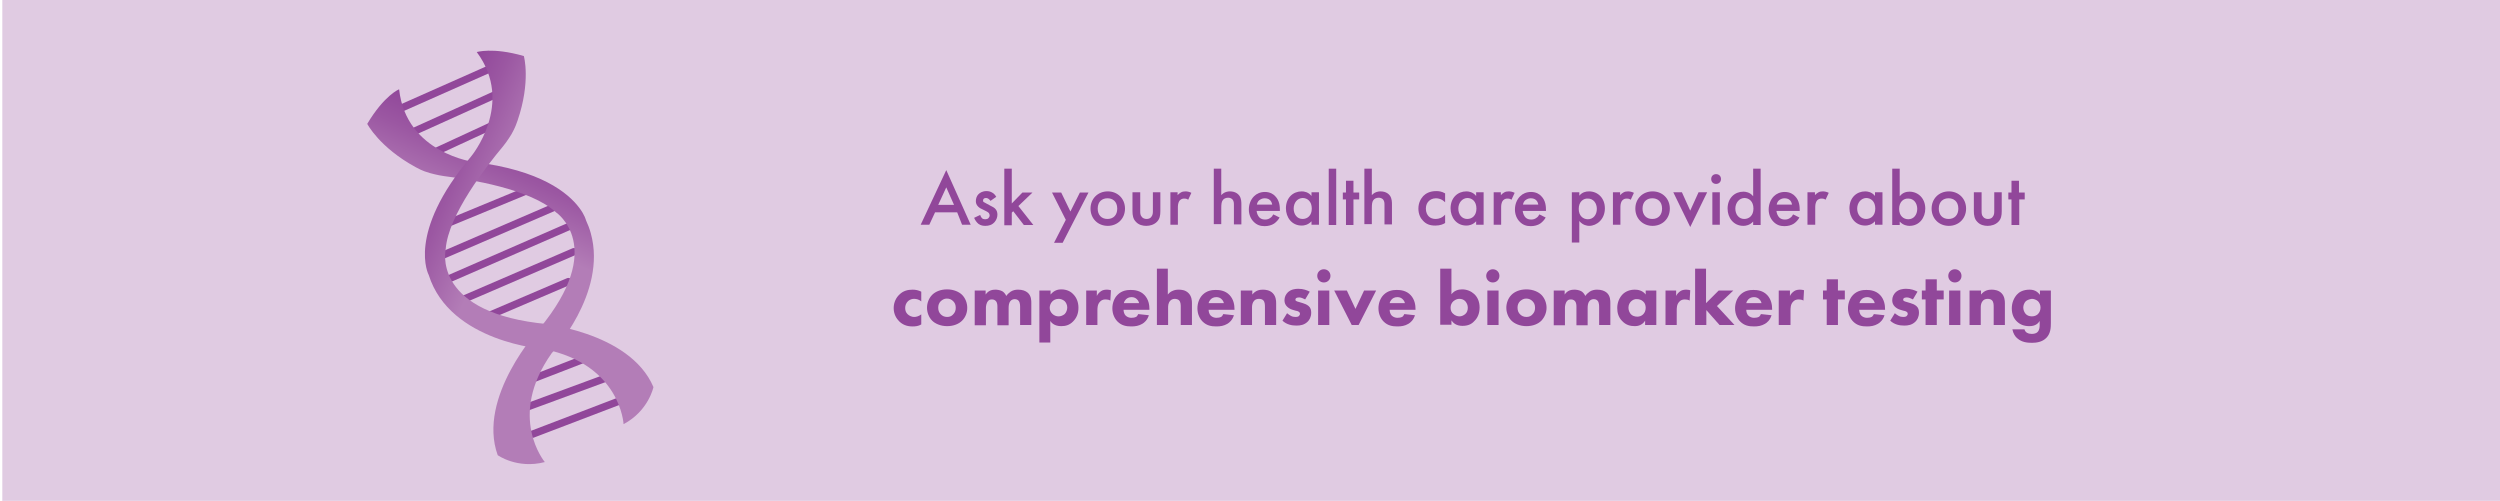 <?xml version="1.0" encoding="utf-8"?>
<!-- Generator: Adobe Illustrator 25.0.0, SVG Export Plug-In . SVG Version: 6.00 Build 0)  -->
<svg version="1.1" id="Layer_1" xmlns="http://www.w3.org/2000/svg" xmlns:xlink="http://www.w3.org/1999/xlink" x="0px" y="0px"
	 viewBox="0 0 870 174.3" style="enable-background:new 0 0 870 174.3;" xml:space="preserve">
<style type="text/css">
	.st0{opacity:0.4;fill:url(#SVGID_1_);enable-background:new    ;}
	.st1{fill:none;stroke:#91479A;stroke-width:2.564;stroke-linecap:round;stroke-miterlimit:10;}
	.st2{fill:url(#SVGID_2_);}
	.st3{fill:url(#SVGID_3_);}
	.st4{fill:#91479A;}
</style>
<linearGradient id="SVGID_1_" gradientUnits="userSpaceOnUse" x1="0.8" y1="90.85" x2="870.8" y2="90.85" gradientTransform="matrix(1 0 0 -1 0 178)">
	<stop  offset="0" style="stop-color:#B37DB7"/>
	<stop  offset="1" style="stop-color:#B37DB7"/>
</linearGradient>
<rect x="0.8" class="st0" width="870" height="174.3"/>
<line class="st1" x1="135.4" y1="39.5" x2="172.6" y2="23"/>
<line class="st1" x1="141.5" y1="46.9" x2="176" y2="31.3"/>
<line class="st1" x1="148.1" y1="54.4" x2="174.7" y2="42.1"/>
<line class="st1" x1="152.4" y1="98.7" x2="198.5" y2="78.6"/>
<line class="st1" x1="153.2" y1="89.2" x2="194.5" y2="71.4"/>
<line class="st1" x1="161.9" y1="103.9" x2="199.7" y2="87.6"/>
<line class="st1" x1="168.8" y1="110.4" x2="197.8" y2="98"/>
<line class="st1" x1="185" y1="132" x2="202.3" y2="125.3"/>
<line class="st1" x1="181.4" y1="142.4" x2="211" y2="131.5"/>
<line class="st1" x1="185.3" y1="151.1" x2="215.4" y2="139.6"/>
<line class="st1" x1="156.8" y1="77.3" x2="184.4" y2="65.9"/>
<linearGradient id="SVGID_2_" gradientUnits="userSpaceOnUse" x1="-1355.049" y1="802.389" x2="-1251.92" y2="802.389" gradientTransform="matrix(0.402 -0.916 -0.916 -0.402 1419.384 -774.256)">
	<stop  offset="0.701" style="stop-color:#B37DB7"/>
	<stop  offset="0.894" style="stop-color:#9B57A2"/>
	<stop  offset="1" style="stop-color:#91479A"/>
</linearGradient>
<path class="st2" d="M127.8,43.1c0,0,4.2,8.2,16.9,15.1c2.5,1.4,3.9,1.7,4.8,2c0,0,2.8,0.8,5.1,1.1c8.7,1.1,30,4.4,38.9,12.6
	c0,0,17.9,12-5.9,40.6c0,0-21.7,23.7-14.4,43.9c0,0,6.8,4.9,16.4,2.4c0,0-13.3-15.8,2.4-37.9c0,0,19.4-20.8,13.6-41.7
	c-0.4-1.5-1-3.1-1.7-4.6c0,0-0.4-1.8-2.4-4.4c-3.8-5-13.3-13-36.4-15.8c0,0-23.8-3-26.2-25.3C138.9,31,133.7,33.2,127.8,43.1z"/>
<linearGradient id="SVGID_3_" gradientUnits="userSpaceOnUse" x1="-964.017" y1="404.283" x2="-860.984" y2="404.283" gradientTransform="matrix(-0.917 -0.398 0.398 -0.917 -803.424 89.306)">
	<stop  offset="0.701" style="stop-color:#B37DB7"/>
	<stop  offset="0.894" style="stop-color:#9B57A2"/>
	<stop  offset="1" style="stop-color:#91479A"/>
</linearGradient>
<path class="st3" d="M182.3,19.5c0,0,2.5,8.8-2.2,22.5c-0.9,2.7-1.7,3.9-2.1,4.7c0,0-1.5,2.5-3,4.3c-5.6,6.7-19,23.7-19.9,35.7
	c0,0-4.9,21,31.9,25.7c0,0,32,2.6,40.4,22.3c0,0-1.7,8.3-10.4,12.9c0,0-1-20.7-27.6-26.1c0,0-32.8-2.3-40.2-25.8
	c0,0-7.9-14.4,14.7-41.2c0,0,15.4-18.4,2-36.4C165.8,18.2,171.2,16.3,182.3,19.5z"/>
<path class="st4" d="M182.1,128"/>
<g>
	<path class="st4" d="M333.1,73.9h-7.7l-2,4.3h-3l8.9-19l8.5,19h-3L333.1,73.9z M332,71.3l-2.7-6.1l-2.8,6.1H332z"/>
	<path class="st4" d="M344.7,69.9c-0.3-0.4-0.8-1-1.6-1c-0.4,0-0.6,0.1-0.8,0.3c-0.1,0.1-0.2,0.3-0.2,0.6c0,0.3,0.1,0.5,0.4,0.6
		c0.2,0.1,0.3,0.2,0.9,0.5l1.3,0.7c0.6,0.3,1.2,0.6,1.6,1c0.6,0.6,0.8,1.3,0.8,2.1c0,1-0.4,1.9-1,2.6c-0.9,1-2,1.3-3.2,1.3
		c-0.7,0-1.6-0.1-2.4-0.7c-0.6-0.5-1.2-1.3-1.5-2.1l2.1-1c0.1,0.4,0.4,0.9,0.6,1.1c0.2,0.2,0.5,0.4,1.2,0.4c0.4,0,0.8-0.1,1.1-0.4
		c0.2-0.2,0.4-0.6,0.4-0.9c0-0.3-0.1-0.6-0.3-0.9c-0.3-0.3-0.7-0.5-1.1-0.7l-1-0.5c-0.5-0.2-1.1-0.5-1.6-1c-0.6-0.6-0.8-1.2-0.8-1.9
		c0-0.9,0.3-1.8,0.9-2.4c0.5-0.5,1.4-1.1,2.8-1.1c0.8,0,1.5,0.2,2.1,0.6c0.4,0.2,0.9,0.7,1.3,1.4L344.7,69.9z"/>
	<path class="st4" d="M352.1,58.7v12.1l3.7-3.8h3.5l-4.9,4.7l5.2,6.6h-3.3l-3.7-4.8l-0.5,0.5v4.4h-2.6V58.7H352.1z"/>
	<path class="st4" d="M370.9,76.5l-4.8-9.5h3.2l3.2,6.6l3.3-6.6h3l-9,17.5h-3L370.9,76.5z"/>
	<path class="st4" d="M391.5,72.6c0,3.5-2.6,6-6,6s-6-2.5-6-6c0-3.5,2.6-6,6-6S391.5,69.1,391.5,72.6z M388.8,72.6
		c0-2.6-1.7-3.6-3.4-3.6s-3.4,1-3.4,3.6c0,2.2,1.3,3.6,3.4,3.6C387.5,76.2,388.8,74.8,388.8,72.6z"/>
	<path class="st4" d="M396.8,66.9v6.5c0,0.7,0,1.5,0.5,2c0.3,0.5,1,0.8,1.7,0.8c0.8,0,1.4-0.3,1.7-0.8c0.5-0.6,0.5-1.4,0.5-2v-6.5
		h2.6v6.6c0,1.5-0.2,2.7-1.2,3.7c-1,1-2.4,1.4-3.7,1.4c-1.2,0-2.6-0.3-3.6-1.4c-1-1-1.2-2.3-1.2-3.7v-6.6H396.8z"/>
	<path class="st4" d="M407.2,66.9h2.6v1c0.3-0.3,0.7-0.7,1.1-0.9c0.5-0.3,1-0.4,1.6-0.4c0.6,0,1.3,0.1,2.1,0.5l-1.1,2.4
		c-0.6-0.4-1.1-0.4-1.3-0.4c-0.6,0-1.1,0.1-1.6,0.6c-0.7,0.8-0.7,1.9-0.7,2.6v5.9h-2.6V66.9z"/>
	<path class="st4" d="M422.4,58.7h2.6v9.2c1.1-1.2,2.4-1.3,3-1.3c2.1,0,3,1.1,3.3,1.5c0.7,1,0.7,2.3,0.7,3.1v6.9h-2.6v-6.7
		c0-0.7,0-1.4-0.5-2c-0.3-0.3-0.8-0.6-1.5-0.6c-0.9,0-1.6,0.4-1.9,0.9c-0.4,0.5-0.5,1.4-0.5,2.8v5.5h-2.6V58.7z"/>
	<path class="st4" d="M445.3,75.7c-0.5,0.9-1.2,1.6-1.9,2.1c-0.9,0.6-2.1,0.9-3.3,0.9c-1.5,0-2.7-0.4-3.8-1.5
		c-1.1-1.1-1.7-2.6-1.7-4.3c0-1.7,0.6-3.4,1.8-4.6c0.9-0.9,2.2-1.5,3.8-1.5c1.8,0,3,0.8,3.6,1.5c1.5,1.5,1.6,3.6,1.6,4.8v0.3h-8.1
		c0.1,0.8,0.4,1.7,1,2.3c0.6,0.6,1.4,0.7,2,0.7c0.7,0,1.3-0.2,1.8-0.6c0.5-0.3,0.8-0.8,1-1.2L445.3,75.7z M442.7,71.1
		c-0.1-0.6-0.4-1.2-0.8-1.5c-0.3-0.3-0.9-0.6-1.8-0.6c-0.9,0-1.5,0.4-1.9,0.7c-0.4,0.3-0.7,0.9-0.8,1.5H442.7z"/>
	<path class="st4" d="M456.4,66.9h2.6v11.3h-2.6v-1.2c-1.2,1.3-2.6,1.5-3.4,1.5c-3.5,0-5.5-2.9-5.5-6c0-3.7,2.5-5.9,5.5-5.9
		c0.8,0,2.3,0.2,3.4,1.6V66.9z M450.2,72.6c0,2,1.2,3.6,3.1,3.6c1.7,0,3.2-1.2,3.2-3.6c0-2.5-1.5-3.7-3.2-3.7
		C451.4,69,450.2,70.6,450.2,72.6z"/>
	<path class="st4" d="M465,58.7v19.6h-2.6V58.7H465z"/>
	<path class="st4" d="M471,69.4v8.9h-2.6v-8.9h-1.1v-2.4h1.1v-4.1h2.6v4.1h2v2.4H471z"/>
	<path class="st4" d="M474.8,58.7h2.6v9.2c1.1-1.2,2.4-1.3,3-1.3c2.1,0,3,1.1,3.3,1.5c0.7,1,0.7,2.3,0.7,3.1v6.9h-2.6v-6.7
		c0-0.7,0-1.4-0.5-2c-0.3-0.3-0.8-0.6-1.5-0.6c-0.9,0-1.6,0.4-1.9,0.9c-0.4,0.5-0.5,1.4-0.5,2.8v5.5h-2.6V58.7z"/>
	<path class="st4" d="M502.9,70.4c-1.2-1.2-2.4-1.4-3.2-1.4c-1.2,0-2,0.5-2.5,1c-0.5,0.5-1,1.3-1,2.6c0,1.3,0.5,2.2,1,2.7
		c0.6,0.6,1.4,0.9,2.4,0.9c1.1,0,2.3-0.4,3.3-1.5v2.9c-0.6,0.4-1.7,0.9-3.4,0.9c-1.9,0-3.2-0.5-4.3-1.7c-0.8-0.8-1.6-2.2-1.6-4.2
		c0-2.1,0.9-3.5,1.7-4.4c0.9-0.9,2.3-1.7,4.5-1.7c0.9,0,1.9,0.1,3.1,0.8V70.4z"/>
	<path class="st4" d="M513.7,66.9h2.6v11.3h-2.6v-1.2c-1.2,1.3-2.6,1.5-3.4,1.5c-3.5,0-5.5-2.9-5.5-6c0-3.7,2.5-5.9,5.5-5.9
		c0.8,0,2.3,0.2,3.4,1.6V66.9z M507.5,72.6c0,2,1.2,3.6,3.1,3.6c1.7,0,3.2-1.2,3.2-3.6c0-2.5-1.5-3.7-3.2-3.7
		C508.8,69,507.5,70.6,507.5,72.6z"/>
	<path class="st4" d="M519.7,66.9h2.6v1c0.3-0.3,0.7-0.7,1.1-0.9c0.5-0.3,1-0.4,1.6-0.4c0.6,0,1.3,0.1,2.1,0.5l-1.1,2.4
		c-0.6-0.4-1.1-0.4-1.3-0.4c-0.6,0-1.1,0.1-1.6,0.6c-0.7,0.8-0.7,1.9-0.7,2.6v5.9h-2.6V66.9z"/>
	<path class="st4" d="M537.9,75.7c-0.5,0.9-1.2,1.6-1.9,2.1c-0.9,0.6-2.1,0.9-3.3,0.9c-1.5,0-2.7-0.4-3.8-1.5
		c-1.1-1.1-1.7-2.6-1.7-4.3c0-1.7,0.6-3.4,1.8-4.6c0.9-0.9,2.2-1.5,3.8-1.5c1.8,0,3,0.8,3.6,1.5c1.5,1.5,1.6,3.6,1.6,4.8v0.3h-8.1
		c0.1,0.8,0.4,1.7,1,2.3c0.6,0.6,1.4,0.7,2,0.7c0.7,0,1.3-0.2,1.8-0.6c0.5-0.3,0.8-0.8,1-1.2L537.9,75.7z M535.3,71.1
		c-0.1-0.6-0.4-1.2-0.8-1.5c-0.3-0.3-0.9-0.6-1.8-0.6c-0.9,0-1.5,0.4-1.9,0.7c-0.4,0.3-0.7,0.9-0.8,1.5H535.3z"/>
	<path class="st4" d="M549.6,84.4H547V66.9h2.6v1.2c1-1.2,2.2-1.5,3.4-1.5c3,0,5.5,2.3,5.5,5.9c0,3.8-2.8,6.1-5.5,6.1
		c-0.6,0-2.2-0.2-3.4-1.7V84.4z M549.4,72.7c0,2.4,1.5,3.6,3.2,3.6c1.9,0,3.1-1.6,3.1-3.6c0-2-1.2-3.6-3.1-3.6
		C551,69,549.4,70.2,549.4,72.7z"/>
	<path class="st4" d="M561.2,66.9h2.6v1c0.3-0.3,0.7-0.7,1.1-0.9c0.5-0.3,1-0.4,1.6-0.4c0.6,0,1.3,0.1,2.1,0.5l-1.1,2.4
		c-0.6-0.4-1.1-0.4-1.3-0.4c-0.6,0-1.1,0.1-1.6,0.6c-0.7,0.8-0.7,1.9-0.7,2.6v5.9h-2.6V66.9z"/>
	<path class="st4" d="M581.1,72.6c0,3.5-2.6,6-6,6c-3.4,0-6-2.5-6-6c0-3.5,2.6-6,6-6C578.5,66.6,581.1,69.1,581.1,72.6z M578.4,72.6
		c0-2.6-1.7-3.6-3.4-3.6s-3.4,1-3.4,3.6c0,2.2,1.3,3.6,3.4,3.6C577.1,76.2,578.4,74.8,578.4,72.6z"/>
	<path class="st4" d="M585.3,66.9l2.9,6.4l2.9-6.4h3l-5.9,12.1l-5.9-12.1H585.3z"/>
	<path class="st4" d="M597.2,60.6c1,0,1.7,0.7,1.7,1.7c0,1-0.7,1.7-1.7,1.7c-1,0-1.7-0.7-1.7-1.7C595.5,61.3,596.2,60.6,597.2,60.6z
		 M598.5,66.9v11.3h-2.6V66.9H598.5z"/>
	<path class="st4" d="M610.1,58.7h2.6v19.6h-2.6v-1.2c-1.2,1.3-2.6,1.5-3.4,1.5c-3.5,0-5.5-2.9-5.5-6c0-3.7,2.5-5.9,5.5-5.9
		c0.8,0,2.3,0.2,3.4,1.6V58.7z M603.9,72.6c0,2,1.2,3.6,3.1,3.6c1.7,0,3.2-1.2,3.2-3.6c0-2.5-1.5-3.7-3.2-3.7
		C605.2,69,603.9,70.6,603.9,72.6z"/>
	<path class="st4" d="M626.2,75.7c-0.5,0.9-1.2,1.6-1.9,2.1c-0.9,0.6-2.1,0.9-3.3,0.9c-1.5,0-2.7-0.4-3.8-1.5
		c-1.1-1.1-1.7-2.6-1.7-4.3c0-1.7,0.6-3.4,1.8-4.6c0.9-0.9,2.2-1.5,3.8-1.5c1.8,0,3,0.8,3.6,1.5c1.5,1.5,1.6,3.6,1.6,4.8v0.3h-8.1
		c0.1,0.8,0.4,1.7,1,2.3c0.6,0.6,1.4,0.7,2,0.7c0.7,0,1.3-0.2,1.8-0.6c0.5-0.3,0.8-0.8,1-1.2L626.2,75.7z M623.6,71.1
		c-0.1-0.6-0.4-1.2-0.8-1.5c-0.3-0.3-0.9-0.6-1.8-0.6c-0.9,0-1.5,0.4-1.9,0.7c-0.4,0.3-0.7,0.9-0.8,1.5H623.6z"/>
	<path class="st4" d="M629,66.9h2.6v1c0.3-0.3,0.7-0.7,1.1-0.9c0.5-0.3,1-0.4,1.6-0.4c0.6,0,1.3,0.1,2.1,0.5l-1.1,2.4
		c-0.6-0.4-1.1-0.4-1.3-0.4c-0.6,0-1.1,0.1-1.6,0.6c-0.7,0.8-0.7,1.9-0.7,2.6v5.9H629V66.9z"/>
	<path class="st4" d="M652.5,66.9h2.6v11.3h-2.6v-1.2c-1.2,1.3-2.6,1.5-3.4,1.5c-3.5,0-5.5-2.9-5.5-6c0-3.7,2.5-5.9,5.5-5.9
		c0.8,0,2.3,0.2,3.4,1.6V66.9z M646.3,72.6c0,2,1.2,3.6,3.1,3.6c1.7,0,3.2-1.2,3.2-3.6c0-2.5-1.5-3.7-3.2-3.7
		C647.6,69,646.3,70.6,646.3,72.6z"/>
	<path class="st4" d="M661.1,68.3c1.1-1.4,2.5-1.6,3.4-1.6c3,0,5.5,2.3,5.5,5.9c0,3.1-2,6-5.5,6c-0.8,0-2.2-0.2-3.4-1.5v1.2h-2.6
		V58.7h2.6V68.3z M660.9,72.7c0,2.4,1.5,3.6,3.2,3.6c1.9,0,3.1-1.6,3.1-3.6c0-2-1.2-3.6-3.1-3.6C662.5,69,660.9,70.2,660.9,72.7z"/>
	<path class="st4" d="M684.2,72.6c0,3.5-2.6,6-6,6c-3.4,0-6-2.5-6-6c0-3.5,2.6-6,6-6C681.6,66.6,684.2,69.1,684.2,72.6z M681.5,72.6
		c0-2.6-1.7-3.6-3.4-3.6s-3.4,1-3.4,3.6c0,2.2,1.3,3.6,3.4,3.6C680.2,76.2,681.5,74.8,681.5,72.6z"/>
	<path class="st4" d="M689.6,66.9v6.5c0,0.7,0,1.5,0.5,2c0.3,0.5,1,0.8,1.7,0.8c0.8,0,1.4-0.3,1.7-0.8c0.5-0.6,0.5-1.4,0.5-2v-6.5
		h2.6v6.6c0,1.5-0.2,2.7-1.2,3.7c-1,1-2.4,1.4-3.7,1.4c-1.2,0-2.6-0.3-3.6-1.4c-1-1-1.2-2.3-1.2-3.7v-6.6H689.6z"/>
	<path class="st4" d="M702.7,69.4v8.9H700v-8.9h-1.1v-2.4h1.1v-4.1h2.6v4.1h2v2.4H702.7z"/>
	<path class="st4" d="M320.6,104.9c-0.9-0.8-1.9-0.9-2.5-0.9c-1.2,0-1.9,0.6-2.2,0.9c-0.5,0.5-0.9,1.3-0.9,2.3
		c0,0.9,0.3,1.6,0.8,2.1c0.6,0.6,1.5,1,2.3,1c0.7,0,1.6-0.2,2.5-0.9v3.5c-1,0.6-2,0.7-3.1,0.7c-2,0-3.5-0.7-4.6-1.8
		c-0.9-0.9-1.9-2.4-1.9-4.6c0-2,0.9-3.7,2-4.7c1.3-1.3,2.9-1.7,4.6-1.7c1,0,2,0.2,3,0.7V104.9z"/>
	<path class="st4" d="M334.8,111.6c-1.1,1.1-2.9,1.9-5.2,1.9c-2.3,0-4.2-0.9-5.2-1.9c-1.2-1.2-1.8-2.9-1.8-4.5s0.6-3.3,1.8-4.5
		c1.1-1.1,2.9-1.9,5.2-1.9c2.3,0,4.2,0.9,5.2,1.9c1.2,1.2,1.8,2.9,1.8,4.5S336.1,110.3,334.8,111.6z M327.4,104.8
		c-0.6,0.6-0.9,1.3-0.9,2.3c0,1.1,0.4,1.8,0.9,2.3c0.5,0.5,1.2,0.9,2.2,0.9c0.9,0,1.6-0.3,2.1-0.9c0.6-0.6,0.9-1.3,0.9-2.3
		s-0.3-1.7-0.9-2.3c-0.6-0.6-1.3-0.9-2.2-0.9S328,104.3,327.4,104.8z"/>
	<path class="st4" d="M339.1,101.1h3.9v1.4c1-1.5,2.4-1.7,3.4-1.7c0.5,0,1.5,0.1,2.3,0.5c0.6,0.3,1.1,0.9,1.5,1.7
		c0.3-0.5,0.8-1,1.5-1.5c0.8-0.5,1.6-0.7,2.6-0.7c1.5,0,2.6,0.4,3.4,1.1c1.2,1.1,1.2,2.7,1.2,3.6v7.6h-3.9V107c0-0.6,0-1.7-0.5-2.3
		c-0.3-0.4-0.8-0.6-1.4-0.6c-0.6,0-1.2,0.3-1.5,0.7c-0.5,0.6-0.6,1.6-0.6,2.4v6h-3.9v-6.2c0-0.8,0-1.7-0.6-2.3
		c-0.4-0.4-0.9-0.5-1.3-0.5c-0.5,0-1,0.1-1.3,0.5c-0.7,0.7-0.8,2-0.8,2.4v6.1h-3.9V101.1z"/>
	<path class="st4" d="M365.6,119.2h-3.9v-18.1h3.9v1.4c1.3-1.6,2.8-1.8,3.7-1.8c2.1,0,3.5,0.9,4.2,1.7c1.1,1.1,1.8,2.7,1.8,4.7
		c0,2.1-0.7,3.6-1.9,4.8c-1.2,1.2-2.5,1.6-4.1,1.6c-2.4,0-3.4-1.2-3.8-1.8V119.2z M366.2,104.9c-0.6,0.6-0.9,1.5-0.9,2.2
		c0,0.8,0.3,1.5,0.9,2.1c0.6,0.6,1.4,0.9,2.2,0.9c0.7,0,1.5-0.3,2.1-0.8c0.6-0.6,0.9-1.5,0.9-2.3c0-0.9-0.4-1.7-0.9-2.2
		c-0.6-0.5-1.3-0.8-2.1-0.8C367.3,104,366.6,104.5,366.2,104.9z"/>
	<path class="st4" d="M377.8,101.1h3.9v1.9c0.3-0.7,0.9-1.3,1.5-1.7c0.6-0.4,1.3-0.5,2.1-0.5c0.5,0,0.8,0.1,1.3,0.2l-0.2,3.6
		c-0.5-0.3-1.1-0.4-1.7-0.4c-0.8,0-1.5,0.3-1.9,0.8c-0.9,0.9-0.9,2.2-0.9,3.2v4.9h-3.9V101.1z"/>
	<path class="st4" d="M400,107.8H391c0,0.6,0.2,1.5,0.7,2c0.6,0.6,1.4,0.8,2,0.8c0.6,0,1.2-0.1,1.6-0.3c0.1,0,0.5-0.3,0.8-1l3.7,0.4
		c-0.5,1.7-1.6,2.6-2.3,3c-1.2,0.7-2.4,0.9-3.8,0.9c-1.8,0-3.4-0.3-4.8-1.7c-1-1-1.8-2.6-1.8-4.6c0-1.7,0.6-3.5,1.8-4.7
		c1.5-1.5,3.3-1.7,4.6-1.7c1.3,0,3.3,0.2,4.8,1.8c1.4,1.5,1.7,3.4,1.7,4.9V107.8z M396.4,105.5c0-0.1-0.2-0.9-0.8-1.4
		c-0.4-0.4-1-0.7-1.8-0.7c-1,0-1.6,0.4-2,0.8c-0.3,0.3-0.6,0.8-0.7,1.3H396.4z"/>
	<path class="st4" d="M402.5,93.5h3.9v9c0.5-0.6,1-1,1.5-1.2c0.8-0.4,1.5-0.5,2.3-0.5c0.9,0,2.3,0.1,3.4,1.2
		c1.1,1.1,1.2,2.6,1.2,3.5v7.6h-3.9v-6.2c0-0.8,0-1.8-0.6-2.4c-0.3-0.3-0.9-0.5-1.5-0.5c-0.8,0-1.3,0.4-1.5,0.6
		c-0.8,0.8-0.8,1.9-0.8,2.5v6h-3.9V93.5z"/>
	<path class="st4" d="M429.5,107.8h-8.9c0,0.6,0.2,1.5,0.7,2c0.6,0.6,1.4,0.8,2,0.8c0.6,0,1.2-0.1,1.6-0.3c0.1,0,0.5-0.3,0.8-1
		l3.7,0.4c-0.5,1.7-1.6,2.6-2.3,3c-1.2,0.7-2.4,0.9-3.8,0.9c-1.8,0-3.4-0.3-4.8-1.7c-1-1-1.8-2.6-1.8-4.6c0-1.7,0.6-3.5,1.8-4.7
		c1.5-1.5,3.3-1.7,4.6-1.7c1.3,0,3.3,0.2,4.8,1.8c1.4,1.5,1.7,3.4,1.7,4.9V107.8z M425.9,105.5c0-0.1-0.2-0.9-0.8-1.4
		c-0.4-0.4-1-0.7-1.8-0.7c-1,0-1.6,0.4-2,0.8c-0.3,0.3-0.6,0.8-0.7,1.3H425.9z"/>
	<path class="st4" d="M431.9,101.1h3.9v1.4c1.2-1.5,2.6-1.7,3.7-1.7c1,0,2.4,0.2,3.4,1.2c1.1,1.1,1.2,2.6,1.2,3.5v7.6h-3.9v-6.2
		c0-0.8,0-1.8-0.6-2.4c-0.3-0.3-0.8-0.5-1.5-0.5c-0.8,0-1.3,0.3-1.6,0.6c-0.6,0.6-0.8,1.5-0.8,2.3v6.2h-3.9V101.1z"/>
	<path class="st4" d="M454.2,104.2c-0.6-0.3-1.4-0.7-2.1-0.7c-0.4,0-0.9,0.1-1.1,0.3c-0.1,0.1-0.2,0.3-0.2,0.5
		c0,0.3,0.2,0.4,0.4,0.5c0.3,0.2,0.7,0.2,1.2,0.4l1,0.3c0.7,0.2,1.4,0.5,2,1c0.7,0.6,0.9,1.4,0.9,2.3c0,1.6-0.7,2.6-1.2,3.1
		c-1.2,1.2-2.6,1.4-3.9,1.4c-1.6,0-3.4-0.3-4.9-1.7l1.6-2.6c0.4,0.3,0.9,0.7,1.3,0.9c0.5,0.3,1.1,0.4,1.6,0.4c0.2,0,0.9,0,1.2-0.3
		c0.2-0.2,0.4-0.5,0.4-0.8c0-0.2-0.1-0.5-0.4-0.7c-0.3-0.2-0.6-0.3-1.2-0.4l-1-0.3c-0.7-0.2-1.4-0.6-1.9-1.1
		c-0.6-0.6-0.9-1.3-0.9-2.2c0-1.2,0.5-2.1,1.2-2.8c1.1-1,2.5-1.2,3.6-1.2c1.8,0,3,0.5,4,1L454.2,104.2z"/>
	<path class="st4" d="M460.7,93.7c1.3,0,2.3,1,2.3,2.3s-1,2.3-2.3,2.3c-1.3,0-2.3-1-2.3-2.3S459.4,93.7,460.7,93.7z M462.6,101.1v12
		h-3.9v-12H462.6z"/>
	<path class="st4" d="M468.7,101.1l3,6.4l3-6.4h4.2l-6.1,12h-2.4l-6.1-12H468.7z"/>
	<path class="st4" d="M492.5,107.8h-8.9c0,0.6,0.2,1.5,0.7,2c0.6,0.6,1.4,0.8,2,0.8c0.6,0,1.2-0.1,1.6-0.3c0.1,0,0.5-0.3,0.8-1
		l3.7,0.4c-0.5,1.7-1.6,2.6-2.3,3c-1.2,0.7-2.4,0.9-3.8,0.9c-1.8,0-3.4-0.3-4.8-1.7c-1-1-1.8-2.6-1.8-4.6c0-1.7,0.6-3.5,1.8-4.7
		c1.5-1.5,3.3-1.7,4.6-1.7c1.3,0,3.3,0.2,4.8,1.8c1.4,1.5,1.7,3.4,1.7,4.9V107.8z M488.9,105.5c0-0.1-0.2-0.9-0.8-1.4
		c-0.4-0.4-1-0.7-1.8-0.7c-1,0-1.6,0.4-2,0.8c-0.3,0.3-0.6,0.8-0.7,1.3H488.9z"/>
	<path class="st4" d="M505.1,93.5v8.9c1-1.3,2.4-1.7,3.7-1.7c1.6,0,3.1,0.6,4.2,1.6c1.2,1.1,1.9,2.7,1.9,4.7c0,1.9-0.6,3.6-1.9,4.8
		c-1,1.1-2.3,1.6-4.1,1.6c-2.1,0-3.2-1-3.8-1.9v1.5h-3.9V93.5H505.1z M505.7,104.9c-0.5,0.5-0.9,1.2-0.9,2.2c0,1,0.4,1.7,0.9,2.1
		c0.6,0.6,1.5,0.9,2.2,0.9c0.7,0,1.4-0.3,2-0.8c0.6-0.5,0.9-1.3,0.9-2.2c0-1-0.4-1.7-0.9-2.3c-0.6-0.6-1.3-0.8-2.1-0.8
		C507.1,104,506.4,104.3,505.7,104.9z"/>
	<path class="st4" d="M519.5,93.7c1.3,0,2.3,1,2.3,2.3s-1,2.3-2.3,2.3s-2.3-1-2.3-2.3S518.3,93.7,519.5,93.7z M521.5,101.1v12h-3.9
		v-12H521.5z"/>
	<path class="st4" d="M536.4,111.6c-1.1,1.1-2.9,1.9-5.2,1.9c-2.3,0-4.2-0.9-5.2-1.9c-1.2-1.2-1.8-2.9-1.8-4.5s0.6-3.3,1.8-4.5
		c1.1-1.1,2.9-1.9,5.2-1.9c2.3,0,4.2,0.9,5.2,1.9c1.2,1.2,1.8,2.9,1.8,4.5S537.6,110.3,536.4,111.6z M529,104.8
		c-0.6,0.6-0.9,1.3-0.9,2.3c0,1.1,0.4,1.8,0.9,2.3c0.5,0.5,1.2,0.9,2.2,0.9c0.9,0,1.6-0.3,2.1-0.9c0.6-0.6,0.9-1.3,0.9-2.3
		s-0.3-1.7-0.9-2.3c-0.6-0.6-1.3-0.9-2.2-0.9S529.6,104.3,529,104.8z"/>
	<path class="st4" d="M540.6,101.1h3.9v1.4c1-1.5,2.4-1.7,3.4-1.7c0.5,0,1.5,0.1,2.3,0.5c0.6,0.3,1.1,0.9,1.5,1.7
		c0.3-0.5,0.8-1,1.5-1.5c0.8-0.5,1.6-0.7,2.6-0.7c1.5,0,2.6,0.4,3.4,1.1c1.2,1.1,1.2,2.7,1.2,3.6v7.6h-3.9V107c0-0.6,0-1.7-0.5-2.3
		c-0.3-0.4-0.8-0.6-1.4-0.6c-0.6,0-1.2,0.3-1.5,0.7c-0.5,0.6-0.6,1.6-0.6,2.4v6h-3.9v-6.2c0-0.8,0-1.7-0.6-2.3
		c-0.4-0.4-0.9-0.5-1.3-0.5c-0.5,0-1,0.1-1.3,0.5c-0.7,0.7-0.8,2-0.8,2.4v6.1h-3.9V101.1z"/>
	<path class="st4" d="M572.5,101.1h3.9v12h-3.9v-1.5c-1,1.6-2.6,1.9-3.5,1.9c-1.7,0-3.2-0.4-4.5-1.8c-1.3-1.3-1.7-2.9-1.7-4.5
		c0-2,0.8-3.7,1.9-4.8c1-1,2.5-1.6,4.2-1.6c1,0,2.7,0.2,3.8,1.7V101.1z M567.6,104.9c-0.4,0.4-0.9,1.1-0.9,2.2
		c0,1.1,0.5,1.8,0.8,2.2c0.5,0.6,1.4,0.9,2.3,0.9c0.8,0,1.5-0.3,2-0.8c0.5-0.5,0.9-1.2,0.9-2.3c0-0.9-0.3-1.7-0.9-2.2
		c-0.6-0.6-1.5-0.8-2.1-0.8C568.9,104,568.1,104.4,567.6,104.9z"/>
	<path class="st4" d="M579.4,101.1h3.9v1.9c0.3-0.7,0.9-1.3,1.5-1.7c0.6-0.4,1.3-0.5,2.1-0.5c0.5,0,0.8,0.1,1.3,0.2l-0.2,3.6
		c-0.5-0.3-1.1-0.4-1.7-0.4c-0.8,0-1.5,0.3-1.9,0.8c-0.9,0.9-0.9,2.2-0.9,3.2v4.9h-3.9V101.1z"/>
	<path class="st4" d="M593.7,93.5v12l4.4-4.4h5.1l-5.7,5.4l6.1,6.6h-5.2l-4.6-5.2v5.2h-3.9V93.5H593.7z"/>
	<path class="st4" d="M616.6,107.8h-8.9c0,0.6,0.2,1.5,0.7,2c0.6,0.6,1.4,0.8,2,0.8c0.6,0,1.2-0.1,1.6-0.3c0.1,0,0.5-0.3,0.8-1
		l3.7,0.4c-0.5,1.7-1.6,2.6-2.3,3c-1.2,0.7-2.4,0.9-3.8,0.9c-1.8,0-3.4-0.3-4.8-1.7c-1-1-1.8-2.6-1.8-4.6c0-1.7,0.6-3.5,1.8-4.7
		c1.5-1.5,3.3-1.7,4.6-1.7s3.3,0.2,4.8,1.8c1.4,1.5,1.7,3.4,1.7,4.9V107.8z M613,105.5c0-0.1-0.2-0.9-0.8-1.4
		c-0.4-0.4-1-0.7-1.8-0.7c-1,0-1.6,0.4-2,0.8c-0.3,0.3-0.6,0.8-0.7,1.3H613z"/>
	<path class="st4" d="M619,101.1h3.9v1.9c0.3-0.7,0.9-1.3,1.5-1.7c0.6-0.4,1.3-0.5,2.1-0.5c0.5,0,0.8,0.1,1.3,0.2l-0.2,3.6
		c-0.5-0.3-1.1-0.4-1.7-0.4c-0.8,0-1.5,0.3-1.9,0.8c-0.9,0.9-0.9,2.2-0.9,3.2v4.9H619V101.1z"/>
	<path class="st4" d="M639.6,104.2v8.9h-3.9v-8.9h-1.3v-3.1h1.3v-3.9h3.9v3.9h2.4v3.1H639.6z"/>
	<path class="st4" d="M655.9,107.8H647c0,0.6,0.2,1.5,0.7,2c0.6,0.6,1.4,0.8,2,0.8c0.6,0,1.2-0.1,1.6-0.3c0.1,0,0.5-0.3,0.8-1
		l3.7,0.4c-0.5,1.7-1.6,2.6-2.3,3c-1.2,0.7-2.4,0.9-3.8,0.9c-1.8,0-3.4-0.3-4.8-1.7c-1-1-1.8-2.6-1.8-4.6c0-1.7,0.6-3.5,1.8-4.7
		c1.5-1.5,3.3-1.7,4.6-1.7s3.3,0.2,4.8,1.8c1.4,1.5,1.7,3.4,1.7,4.9V107.8z M652.4,105.5c0-0.1-0.2-0.9-0.8-1.4
		c-0.4-0.4-1-0.7-1.8-0.7c-1,0-1.6,0.4-2,0.8c-0.3,0.3-0.6,0.8-0.7,1.3H652.4z"/>
	<path class="st4" d="M665.7,104.2c-0.6-0.3-1.4-0.7-2.1-0.7c-0.4,0-0.9,0.1-1.1,0.3c-0.1,0.1-0.2,0.3-0.2,0.5
		c0,0.3,0.2,0.4,0.4,0.5c0.3,0.2,0.7,0.2,1.2,0.4l1,0.3c0.7,0.2,1.4,0.5,2,1c0.7,0.6,0.9,1.4,0.9,2.3c0,1.6-0.7,2.6-1.2,3.1
		c-1.2,1.2-2.6,1.4-3.9,1.4c-1.6,0-3.4-0.3-4.9-1.7l1.6-2.6c0.4,0.3,0.9,0.7,1.3,0.9c0.5,0.3,1.1,0.4,1.6,0.4c0.2,0,0.9,0,1.2-0.3
		c0.2-0.2,0.4-0.5,0.4-0.8c0-0.2-0.1-0.5-0.4-0.7c-0.3-0.2-0.6-0.3-1.2-0.4l-1-0.3c-0.7-0.2-1.4-0.6-1.9-1.1
		c-0.6-0.6-0.9-1.3-0.9-2.2c0-1.2,0.5-2.1,1.2-2.8c1.1-1,2.5-1.2,3.6-1.2c1.8,0,3,0.5,4,1L665.7,104.2z"/>
	<path class="st4" d="M674,104.2v8.9h-3.9v-8.9h-1.3v-3.1h1.3v-3.9h3.9v3.9h2.4v3.1H674z"/>
	<path class="st4" d="M680.3,93.7c1.3,0,2.3,1,2.3,2.3s-1,2.3-2.3,2.3s-2.3-1-2.3-2.3S679,93.7,680.3,93.7z M682.2,101.1v12h-3.9
		v-12H682.2z"/>
	<path class="st4" d="M685.5,101.1h3.9v1.4c1.2-1.5,2.6-1.7,3.7-1.7c1,0,2.4,0.2,3.4,1.2c1.1,1.1,1.2,2.6,1.2,3.5v7.6h-3.9v-6.2
		c0-0.8,0-1.8-0.6-2.4c-0.3-0.3-0.8-0.5-1.5-0.5c-0.8,0-1.3,0.3-1.6,0.6c-0.6,0.6-0.8,1.5-0.8,2.3v6.2h-3.9V101.1z"/>
	<path class="st4" d="M709.8,101.1h3.9v11.3c0,1.7-0.1,3.6-1.5,5.1c-1.5,1.6-3.7,1.8-5.1,1.8c-1.6,0-3.5-0.2-5-1.5
		c-0.8-0.6-1.5-1.7-1.8-3.2h4.2c0.2,0.6,0.5,1,0.9,1.2c0.5,0.3,1.1,0.4,1.7,0.4c1.1,0,1.7-0.4,1.9-0.6c0.8-0.7,0.8-2,0.8-2.5v-1.4
		c-0.5,0.8-1.4,1.8-3.6,1.8c-1.9,0-3.3-0.6-4.4-1.7c-1-1-1.7-2.4-1.7-4.5c0-2,0.8-3.7,1.8-4.8c0.7-0.8,2.1-1.7,4.4-1.7
		c2.2,0,3.1,1.2,3.6,1.8V101.1z M705,104.8c-0.6,0.6-0.9,1.5-0.9,2.2c0,0.8,0.3,1.6,0.8,2.2s1.3,0.9,2.2,0.9c1,0,1.7-0.4,2.1-0.8
		c0.6-0.6,0.9-1.4,0.9-2.3c0-0.9-0.4-1.7-0.9-2.2c-0.6-0.5-1.4-0.8-2.1-0.8C706.3,104.1,705.5,104.4,705,104.8z"/>
</g>
</svg>

